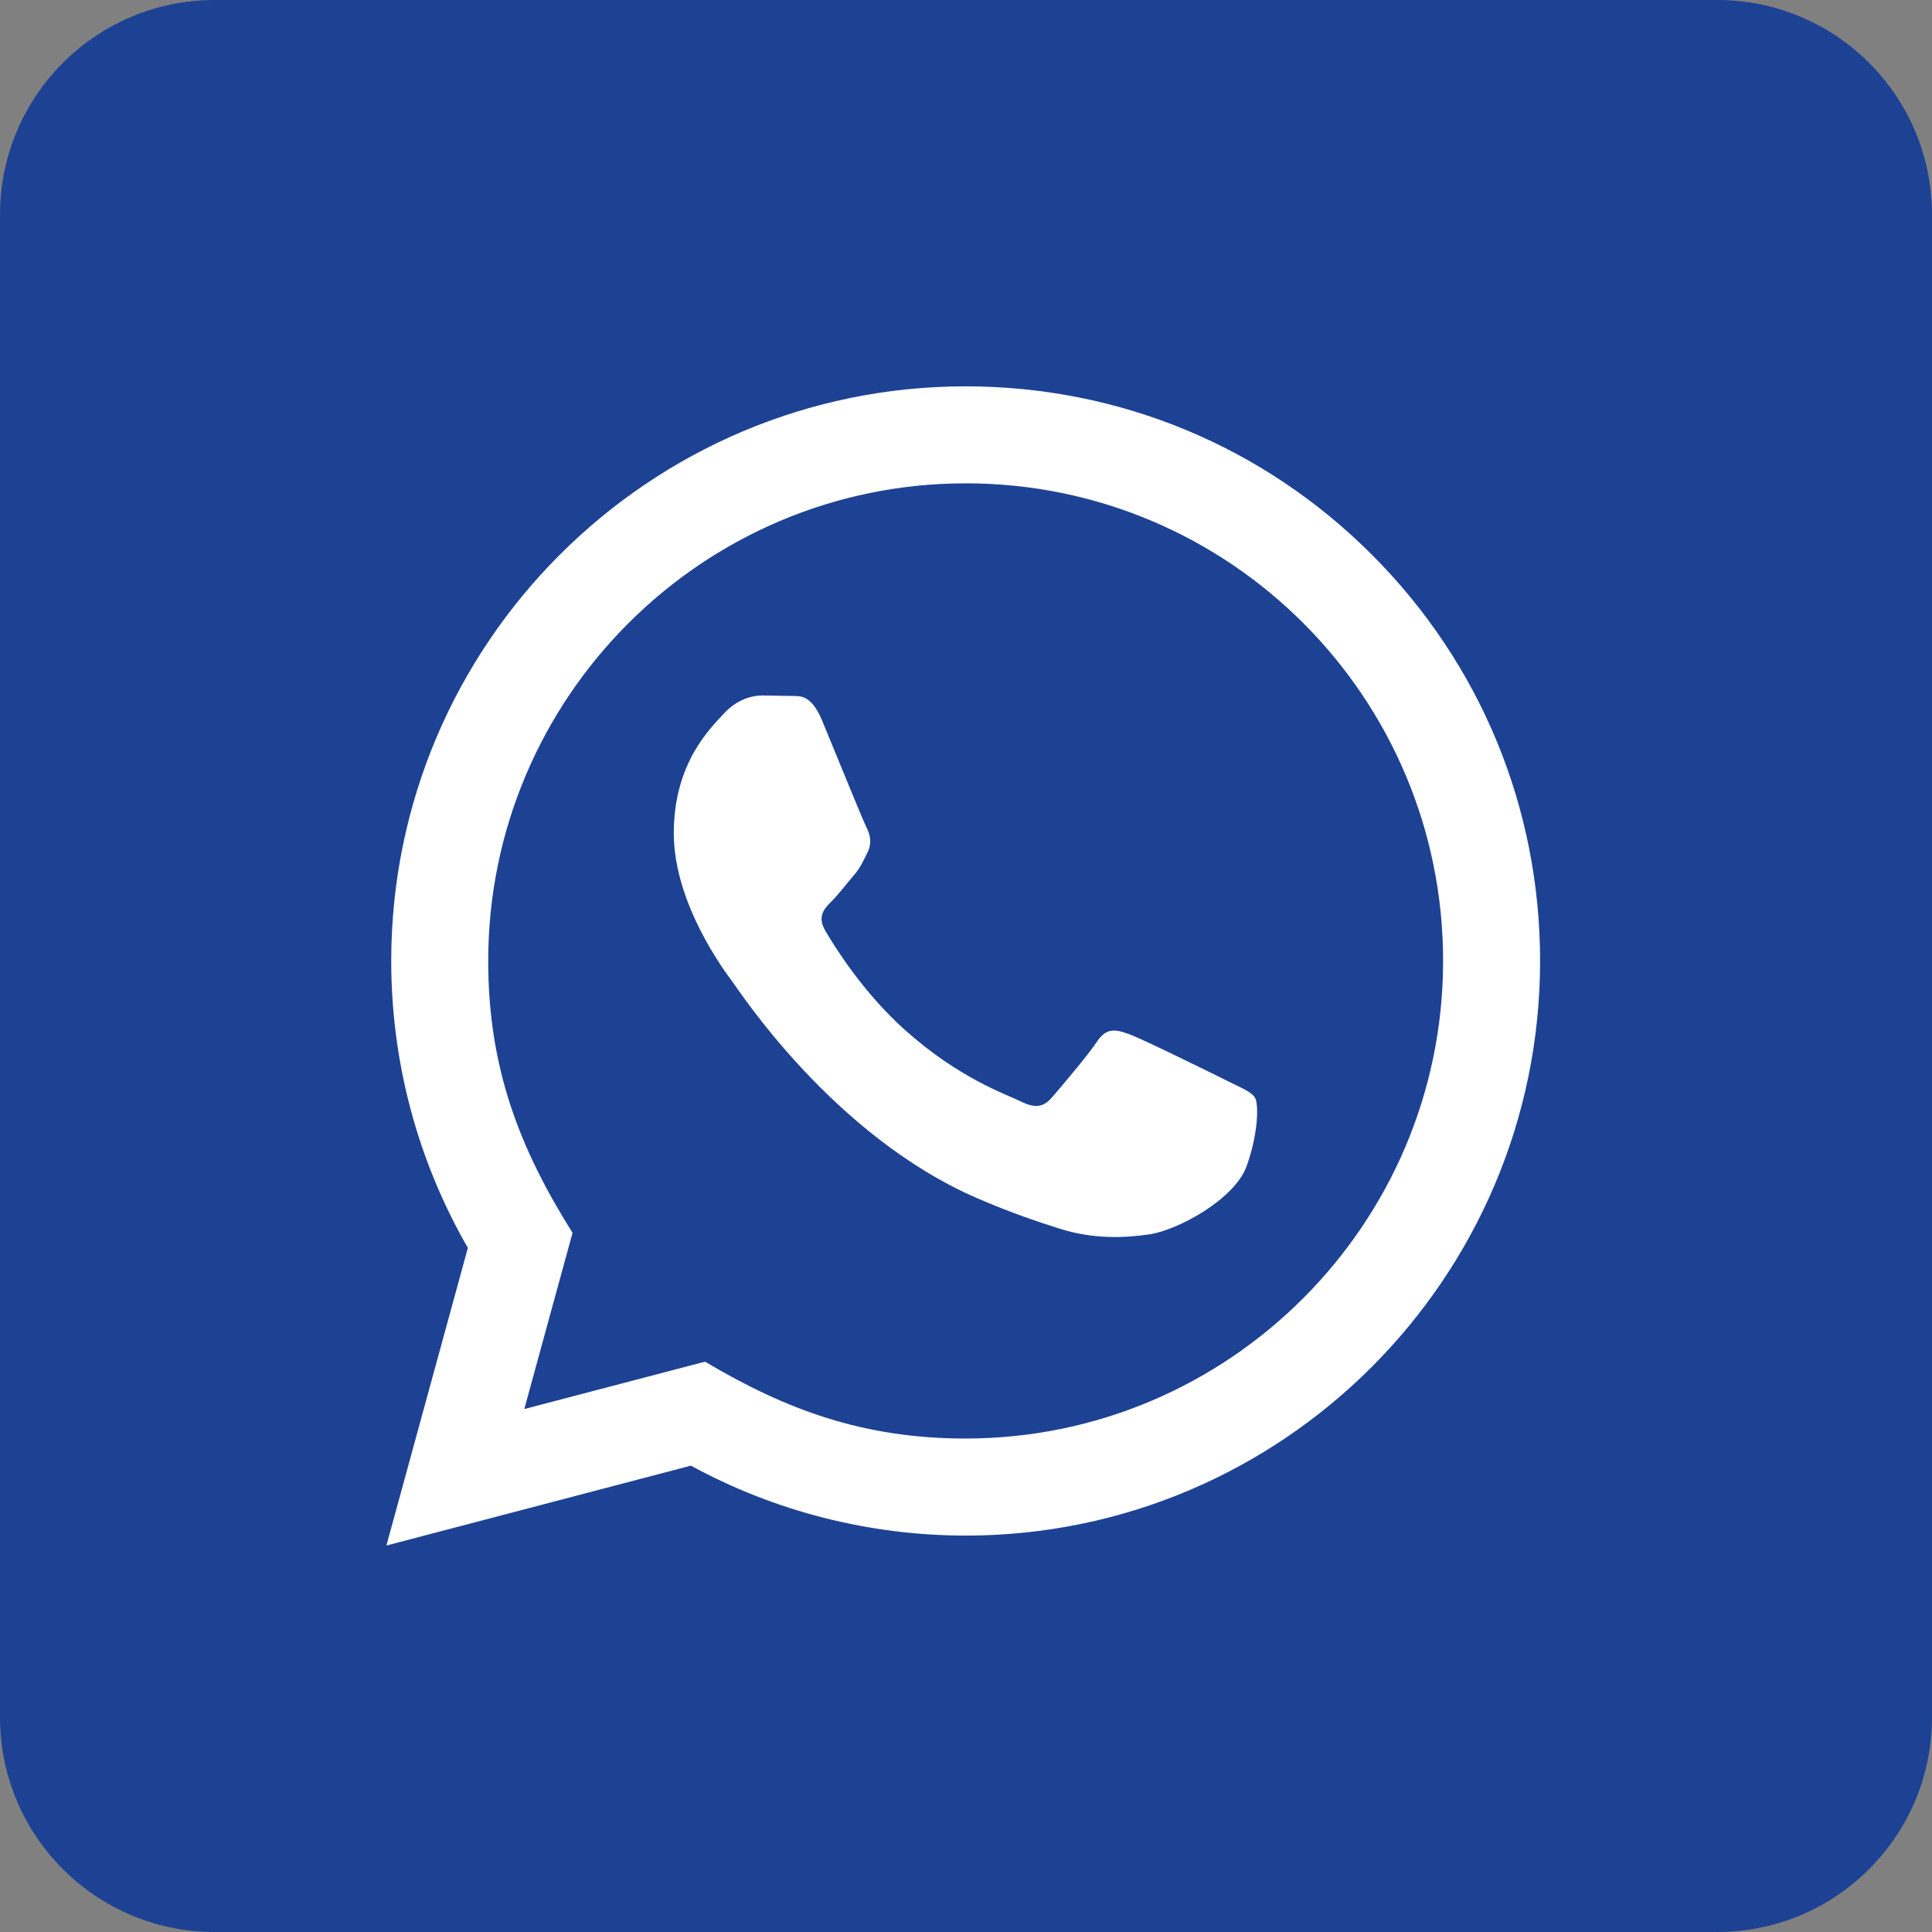 <?xml version="1.0" encoding="UTF-8"?> <svg xmlns="http://www.w3.org/2000/svg" width="60" height="60" viewBox="0 0 60 60" fill="none"><rect x="0" y="0" width="60" height="60" fill="#808080" stroke="none"/><g clip-path="url(#clip0_10_5)"><g clip-path="url(#clip1_10_5)"><g clip-path="url(#clip2_10_5)"><path d="M53.333 0H6.667C2.985 0 0 2.985 0 6.667V53.333C0 57.015 2.985 60 6.667 60H53.333C57.015 60 60 57.015 60 53.333V6.667C60 2.985 57.015 0 53.333 0Z" fill="#1D4294"></path><path d="M12 47.998L14.53 38.754C12.969 36.047 12.149 32.98 12.15 29.834C12.155 20 20.157 11.998 29.989 11.998C34.761 11.999 39.24 13.858 42.609 17.23C45.976 20.602 47.83 25.084 47.829 29.851C47.824 39.687 39.822 47.689 29.989 47.689C27.005 47.688 24.063 46.939 21.457 45.517L12 47.998ZM21.895 42.288C24.41 43.78 26.809 44.674 29.983 44.675C38.155 44.675 44.812 38.025 44.817 29.848C44.82 21.655 38.194 15.013 29.995 15.01C21.817 15.01 15.165 21.661 15.162 29.836C15.161 33.173 16.139 35.672 17.781 38.287L16.282 43.759L21.895 42.288ZM38.976 34.092C38.865 33.906 38.568 33.794 38.121 33.571C37.675 33.347 35.484 32.269 35.074 32.12C34.666 31.972 34.369 31.897 34.071 32.344C33.774 32.789 32.919 33.794 32.66 34.092C32.4 34.389 32.139 34.426 31.694 34.203C31.248 33.979 29.811 33.51 28.108 31.99C26.784 30.808 25.889 29.349 25.629 28.901C25.369 28.456 25.602 28.215 25.824 27.992C26.025 27.793 26.27 27.472 26.493 27.211C26.72 26.953 26.793 26.767 26.943 26.468C27.091 26.172 27.018 25.91 26.905 25.687C26.793 25.465 25.902 23.27 25.532 22.378C25.169 21.509 24.801 21.627 24.528 21.613L23.673 21.598C23.376 21.598 22.893 21.709 22.485 22.156C22.077 22.603 20.925 23.68 20.925 25.875C20.925 28.069 22.523 30.189 22.744 30.485C22.968 30.782 25.887 35.285 30.358 37.216C31.422 37.675 32.253 37.95 32.9 38.155C33.967 38.494 34.939 38.446 35.707 38.332C36.564 38.205 38.344 37.254 38.716 36.212C39.088 35.17 39.088 34.278 38.976 34.092Z" fill="white"></path></g></g></g><defs><clipPath id="clip0_10_5"><rect width="60" height="60" fill="white"></rect></clipPath><clipPath id="clip1_10_5"><rect width="60" height="60" fill="white"></rect></clipPath><clipPath id="clip2_10_5"><rect width="60" height="60" fill="white"></rect></clipPath></defs></svg> 